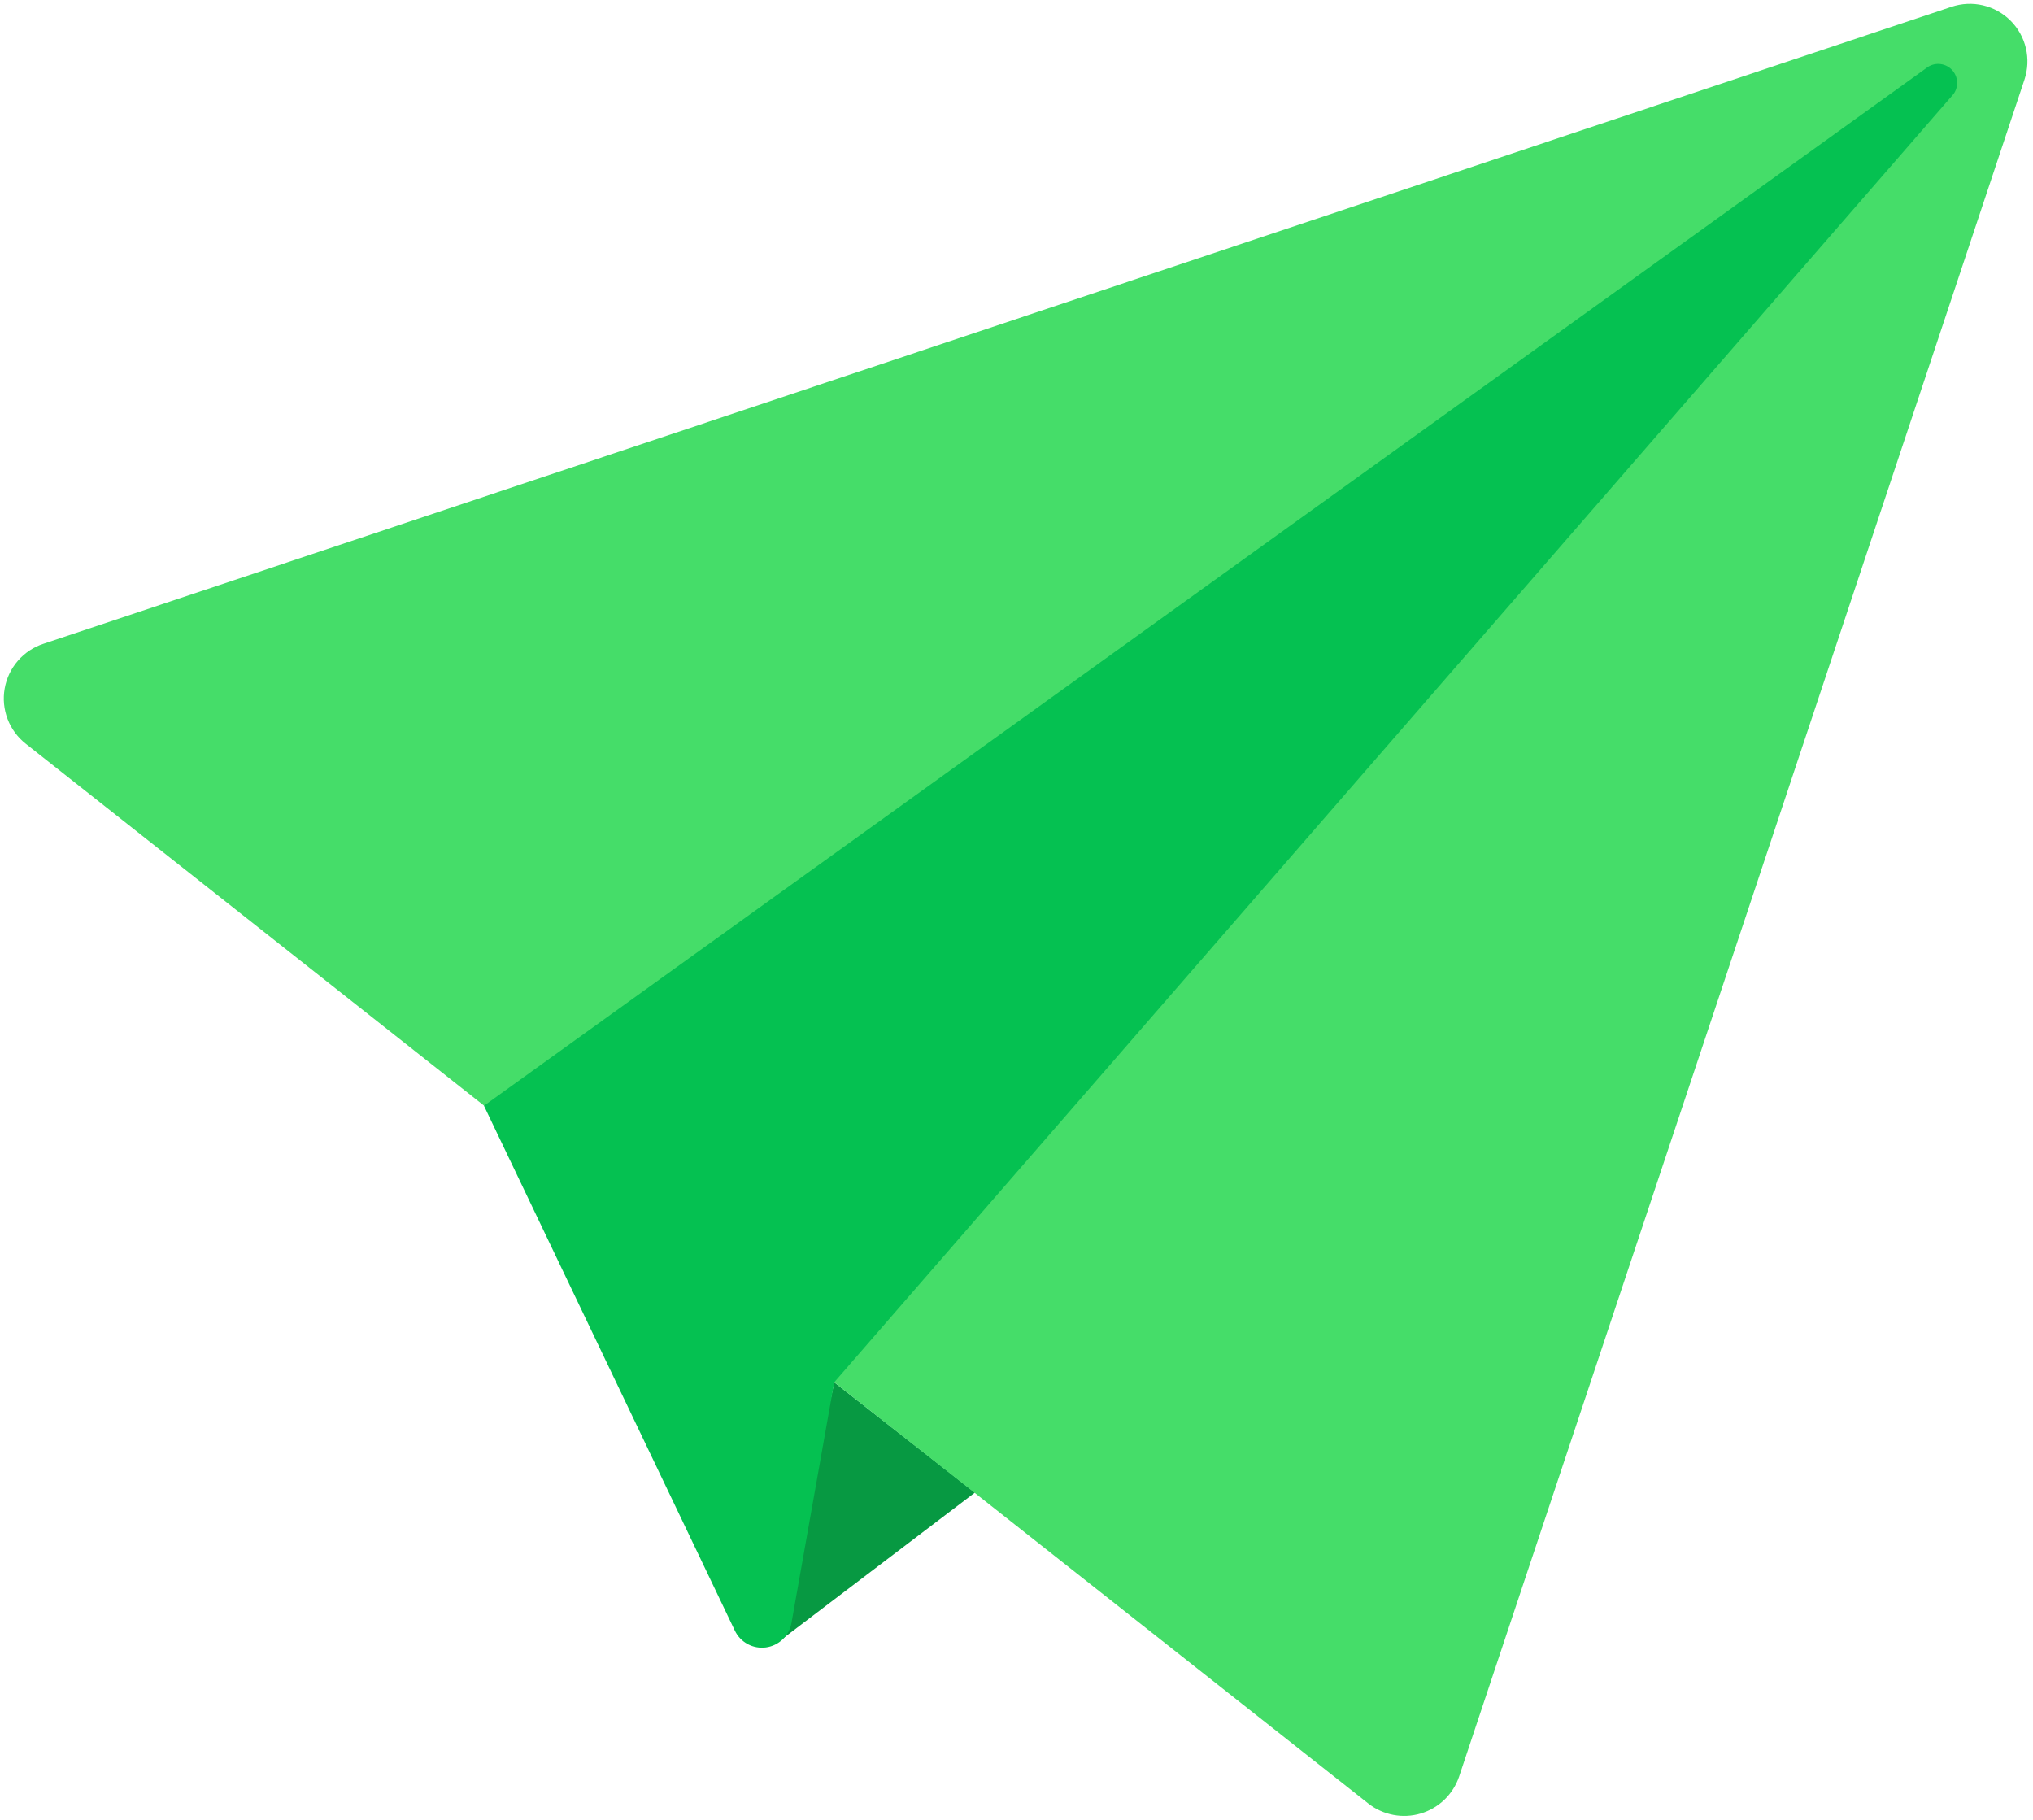 <svg xmlns="http://www.w3.org/2000/svg" width="324" height="290" viewBox="0 0 324 290" fill="none"><path d="M155.374 237.865L124.486 261.331L132.948 220.289L155.374 237.865Z" fill="#079942"></path><path d="M311.016 1.081C312.635 0.538 314.373 0.458 316.035 0.849C317.696 1.239 319.216 2.086 320.423 3.293C321.63 4.5 322.477 6.02 322.868 7.682C323.259 9.344 323.178 11.082 322.636 12.7L278.436 145.429L232.544 283.106C232.072 284.506 231.271 285.772 230.209 286.799C229.146 287.826 227.853 288.583 226.438 289.007C225.022 289.431 223.526 289.509 222.074 289.236C220.622 288.962 219.257 288.345 218.093 287.435L155.243 237.832L132.948 220.289L77.162 176.219L4.125 118.545C2.816 117.52 1.81 116.159 1.214 114.606C0.618 113.054 0.456 111.369 0.743 109.732C1.03 108.094 1.757 106.565 2.846 105.309C3.934 104.052 5.344 103.115 6.924 102.597L37.161 92.507L311.016 1.081Z" fill="#45DD69"></path><path d="M311.342 14.979L132.948 220.289L126.146 258.598C125.976 259.603 125.49 260.527 124.757 261.237C124.025 261.946 123.086 262.403 122.076 262.541C121.066 262.679 120.039 262.491 119.143 262.004C118.247 261.517 117.531 260.757 117.098 259.834L77.129 176.22L307.273 10.65C307.868 10.277 308.573 10.122 309.269 10.211C309.965 10.3 310.608 10.629 311.089 11.14C311.569 11.652 311.857 12.314 311.903 13.014C311.949 13.714 311.751 14.409 311.342 14.979Z" fill="#05C151"></path></svg>